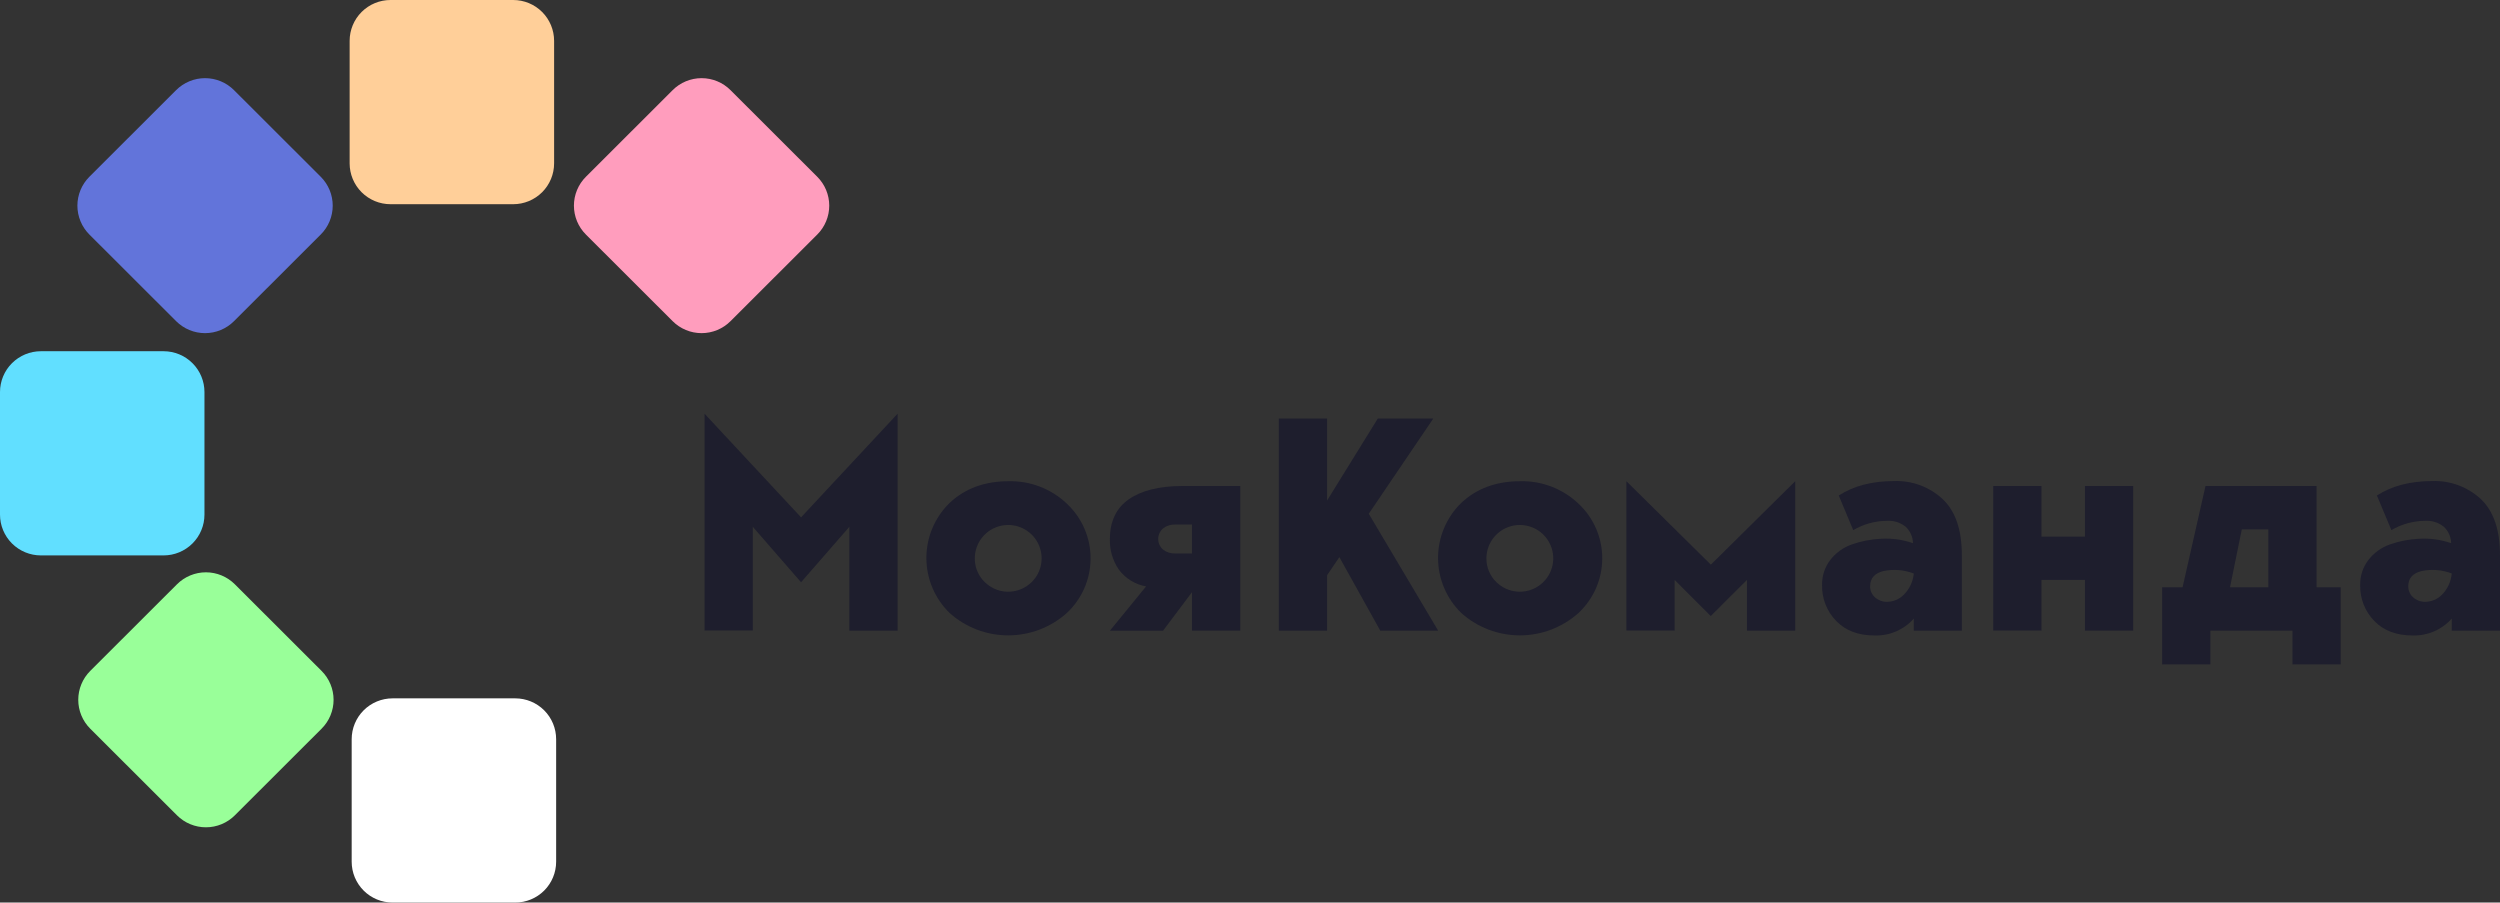 <?xml version="1.0" encoding="UTF-8"?> <svg xmlns="http://www.w3.org/2000/svg" width="313" height="113" viewBox="0 0 313 113" fill="none"><rect x="0" y="0" width="313" height="113" fill="#333333" stroke="none"/> <g clip-path="url(#clip0_112_13)"> <path d="M112.38 51.796V78.957H106.339V65.959L100.292 72.898L94.251 65.959V78.936H88.21V51.796L100.292 64.773L112.38 51.796Z" fill="#1E1E2D"></path> <path d="M126.275 60.248C128.981 60.184 131.603 61.194 133.566 63.055C134.505 63.932 135.254 64.992 135.765 66.17C136.277 67.347 136.541 68.618 136.541 69.901C136.541 71.185 136.277 72.456 135.765 73.633C135.254 74.811 134.505 75.871 133.566 76.748C131.549 78.552 128.937 79.549 126.229 79.549C123.522 79.549 120.909 78.552 118.892 76.748C117.975 75.854 117.245 74.786 116.745 73.607C116.246 72.428 115.987 71.161 115.983 69.881C115.98 68.601 116.232 67.332 116.726 66.151C117.219 64.969 117.943 63.898 118.857 62.999C120.778 61.168 123.251 60.251 126.275 60.248ZM123.295 72.882C123.984 73.559 124.886 73.977 125.848 74.065C126.81 74.153 127.773 73.905 128.573 73.364C129.374 72.824 129.962 72.023 130.238 71.098C130.514 70.174 130.461 69.182 130.088 68.292C129.715 67.402 129.045 66.668 128.191 66.216C127.338 65.763 126.354 65.619 125.407 65.809C124.46 65.998 123.607 66.51 122.995 67.256C122.382 68.002 122.047 68.937 122.046 69.901C122.039 70.457 122.147 71.009 122.361 71.521C122.576 72.034 122.894 72.497 123.295 72.882V72.882Z" fill="#1E1E2D"></path> <path d="M148.029 60.846H155.284V78.952H149.237V74.14L145.613 78.967H138.957L143.488 73.419C142.121 73.177 140.899 72.421 140.073 71.308C139.308 70.187 138.917 68.854 138.957 67.498C138.957 65.283 139.744 63.623 141.317 62.518C142.891 61.414 145.128 60.856 148.029 60.846ZM149.237 65.673H147.087C146.564 65.664 146.052 65.829 145.633 66.143C145.437 66.308 145.28 66.513 145.172 66.744C145.064 66.975 145.008 67.228 145.008 67.483C145.008 67.738 145.064 67.991 145.172 68.222C145.28 68.454 145.437 68.659 145.633 68.823C146.051 69.139 146.563 69.304 147.087 69.293H149.237V65.673Z" fill="#1E1E2D"></path> <path d="M180.059 78.957H172.809L167.689 69.753L166.153 72.013V78.957H160.112V52.399H166.153V62.661L172.502 52.399H179.449L171.37 64.323L180.059 78.957Z" fill="#1E1E2D"></path> <path d="M190.329 60.248C193.037 60.183 195.661 61.192 197.625 63.055C198.564 63.932 199.313 64.992 199.825 66.17C200.337 67.347 200.601 68.618 200.601 69.901C200.601 71.185 200.337 72.456 199.825 73.633C199.313 74.811 198.564 75.871 197.625 76.748C195.608 78.552 192.996 79.549 190.288 79.549C187.581 79.549 184.968 78.552 182.952 76.748C182.035 75.853 181.306 74.786 180.806 73.607C180.307 72.428 180.048 71.162 180.044 69.882C180.041 68.602 180.292 67.334 180.784 66.152C181.276 64.971 181.999 63.898 182.911 62.999C184.836 61.168 187.309 60.251 190.329 60.248ZM187.349 72.882C188.038 73.559 188.94 73.977 189.902 74.065C190.864 74.153 191.827 73.905 192.627 73.364C193.428 72.823 194.016 72.023 194.292 71.098C194.568 70.173 194.515 69.182 194.142 68.292C193.769 67.402 193.099 66.668 192.245 66.215C191.392 65.763 190.408 65.619 189.461 65.809C188.514 65.998 187.661 66.51 187.049 67.256C186.436 68.002 186.101 68.936 186.1 69.901C186.093 70.457 186.201 71.008 186.416 71.521C186.63 72.034 186.948 72.497 187.349 72.882V72.882Z" fill="#1E1E2D"></path> <path d="M214.198 70.694L224.76 60.248V78.957H218.719V72.606L214.183 77.131L209.667 72.606V78.941H203.625V60.248L214.198 70.694Z" fill="#1E1E2D"></path> <path d="M245.623 78.957H239.607V77.449C238.995 78.139 238.237 78.687 237.389 79.052C236.54 79.417 235.621 79.591 234.698 79.56C232.65 79.56 231.044 78.95 229.88 77.73C229.305 77.139 228.853 76.439 228.552 75.672C228.25 74.904 228.105 74.085 228.124 73.261C228.097 72.125 228.458 71.014 229.148 70.111C229.837 69.22 230.768 68.546 231.83 68.168C233.015 67.748 234.256 67.507 235.512 67.452C236.866 67.372 238.223 67.56 239.505 68.005C239.499 67.621 239.415 67.242 239.26 66.89C239.104 66.539 238.879 66.222 238.599 65.959C237.942 65.423 237.106 65.155 236.259 65.208C234.769 65.215 233.308 65.617 232.025 66.374L230.213 62.038C232.076 60.831 234.392 60.228 237.16 60.228C239.401 60.149 241.581 60.962 243.222 62.488C244.823 64.001 245.623 66.341 245.623 69.508V78.957ZM239.582 71.799C238.378 71.337 237.066 71.232 235.803 71.497C234.698 71.773 234.14 72.402 234.14 73.384C234.132 73.651 234.185 73.917 234.293 74.162C234.401 74.407 234.562 74.625 234.764 74.8C235.189 75.168 235.737 75.364 236.3 75.347C236.693 75.338 237.08 75.252 237.439 75.093C237.799 74.934 238.123 74.706 238.394 74.422C239.091 73.71 239.52 72.78 239.607 71.788L239.582 71.799Z" fill="#1E1E2D"></path> <path d="M261.034 60.846H267.075V78.952H261.034V72.606H255.592V78.942H249.55V60.846H255.592V67.186H261.034V60.846Z" fill="#1E1E2D"></path> <path d="M290.038 73.522H293.058V83.18H287.017V78.957H276.742V83.18H270.7V73.522H273.26L276.127 60.851H290.038V73.522ZM279.199 73.522H283.996V66.281H280.674L279.199 73.522Z" fill="#1E1E2D"></path> <path d="M313 78.957H306.959V77.448C306.348 78.137 305.594 78.683 304.749 79.048C303.904 79.412 302.989 79.588 302.069 79.56C300.021 79.56 298.415 78.95 297.251 77.73C296.676 77.139 296.225 76.439 295.923 75.672C295.622 74.904 295.476 74.085 295.495 73.261C295.468 72.125 295.829 71.014 296.519 70.111C297.209 69.22 298.14 68.546 299.202 68.168C300.387 67.748 301.627 67.507 302.883 67.452C304.24 67.371 305.598 67.559 306.882 68.005C306.876 67.621 306.792 67.242 306.637 66.89C306.481 66.539 306.256 66.222 305.976 65.959C305.319 65.423 304.483 65.155 303.636 65.208C302.146 65.215 300.685 65.617 299.402 66.374L297.589 62.038C299.453 60.831 301.771 60.228 304.542 60.228C306.782 60.151 308.962 60.964 310.604 62.487C312.201 64.001 313 66.341 313 69.508V78.957ZM306.959 71.799C305.754 71.337 304.442 71.232 303.18 71.497C302.074 71.773 301.516 72.402 301.516 73.384C301.509 73.651 301.561 73.917 301.669 74.162C301.777 74.407 301.938 74.625 302.141 74.8C302.566 75.168 303.114 75.364 303.677 75.347C304.07 75.338 304.457 75.252 304.816 75.093C305.176 74.934 305.5 74.706 305.771 74.422C306.458 73.707 306.878 72.776 306.959 71.788V71.799Z" fill="#1E1E2D"></path> <path d="M0 49.086C0 47.73 0.539 46.429 1.5 45.471C2.46 44.512 3.762 43.973 5.12 43.973H20.479C21.837 43.973 23.139 44.512 24.099 45.471C25.06 46.429 25.599 47.73 25.599 49.086V64.425C25.599 65.781 25.06 67.082 24.099 68.041C23.139 69 21.837 69.538 20.479 69.538H5.12C3.762 69.538 2.46 69 1.5 68.041C0.539 67.082 0 65.781 0 64.425L0 49.086Z" fill="#61DFFF"></path> <path d="M64.254 0C65.612 0 66.914 0.539 67.874 1.498C68.834 2.457 69.374 3.757 69.374 5.113V20.453C69.374 21.809 68.834 23.109 67.874 24.068C66.914 25.027 65.612 25.566 64.254 25.566H48.894C47.536 25.566 46.234 25.027 45.274 24.068C44.314 23.109 43.774 21.809 43.774 20.453V5.113C43.774 3.757 44.314 2.457 45.274 1.498C46.234 0.539 47.536 0 48.894 0L64.254 0Z" fill="#FFCF99"></path> <path d="M44.03 92.547C44.03 91.191 44.57 89.891 45.53 88.932C46.49 87.973 47.792 87.434 49.15 87.434H64.51C65.867 87.434 67.17 87.973 68.13 88.932C69.09 89.891 69.629 91.191 69.629 92.547V107.887C69.629 109.243 69.09 110.543 68.13 111.502C67.17 112.461 65.867 113 64.51 113H49.15C47.792 113 46.49 112.461 45.53 111.502C44.57 110.543 44.03 109.243 44.03 107.887V92.547Z" fill="white"></path> <path d="M11.299 91.233C10.823 90.758 10.446 90.195 10.188 89.574C9.93 88.953 9.798 88.288 9.798 87.616C9.798 86.944 9.93 86.279 10.188 85.658C10.446 85.037 10.823 84.473 11.299 83.998L22.159 73.153C22.634 72.678 23.199 72.301 23.82 72.044C24.442 71.786 25.108 71.654 25.781 71.654C26.454 71.654 27.12 71.786 27.741 72.044C28.363 72.301 28.928 72.678 29.403 73.153L40.262 83.998C40.738 84.473 41.116 85.037 41.373 85.658C41.631 86.279 41.764 86.944 41.764 87.616C41.764 88.288 41.631 88.953 41.373 89.574C41.116 90.195 40.738 90.758 40.262 91.233L29.403 102.078C28.928 102.554 28.363 102.931 27.741 103.188C27.12 103.446 26.454 103.578 25.781 103.578C25.108 103.578 24.442 103.446 23.82 103.188C23.199 102.931 22.634 102.554 22.159 102.078L11.299 91.233Z" fill="#99FF99"></path> <path d="M22.051 11.285C22.527 10.809 23.091 10.432 23.713 10.175C24.334 9.918 25.001 9.785 25.673 9.785C26.346 9.785 27.012 9.918 27.634 10.175C28.256 10.432 28.82 10.809 29.296 11.285L40.155 22.13C40.631 22.605 41.008 23.169 41.266 23.789C41.524 24.41 41.656 25.075 41.656 25.747C41.656 26.419 41.524 27.084 41.266 27.705C41.008 28.326 40.631 28.89 40.155 29.365L29.296 40.21C28.82 40.685 28.256 41.062 27.634 41.32C27.012 41.577 26.346 41.709 25.673 41.709C25.001 41.709 24.334 41.577 23.713 41.32C23.091 41.062 22.527 40.685 22.051 40.21L11.192 29.365C10.716 28.89 10.338 28.326 10.081 27.705C9.823 27.084 9.69 26.419 9.69 25.747C9.69 25.075 9.823 24.41 10.081 23.789C10.338 23.169 10.716 22.605 11.192 22.13L22.051 11.285Z" fill="#6274DA"></path> <path d="M91.46 11.285C90.985 10.809 90.42 10.432 89.799 10.175C89.177 9.918 88.511 9.785 87.838 9.785C87.165 9.785 86.499 9.918 85.877 10.175C85.256 10.432 84.691 10.809 84.216 11.285L73.357 22.13C72.88 22.605 72.503 23.169 72.245 23.789C71.988 24.41 71.855 25.075 71.855 25.747C71.855 26.419 71.988 27.084 72.245 27.705C72.503 28.326 72.88 28.89 73.357 29.365L84.216 40.21C84.691 40.685 85.256 41.062 85.877 41.32C86.499 41.577 87.165 41.709 87.838 41.709C88.511 41.709 89.177 41.577 89.799 41.32C90.42 41.062 90.985 40.685 91.46 40.21L102.319 29.365C102.795 28.89 103.173 28.326 103.431 27.705C103.688 27.084 103.821 26.419 103.821 25.747C103.821 25.075 103.688 24.41 103.431 23.789C103.173 23.169 102.795 22.605 102.319 22.13L91.46 11.285Z" fill="#FF9DBD"></path> </g> <defs> <clipPath id="clip0_112_13"> <rect width="313" height="113" fill="white"></rect> </clipPath> </defs> </svg> 